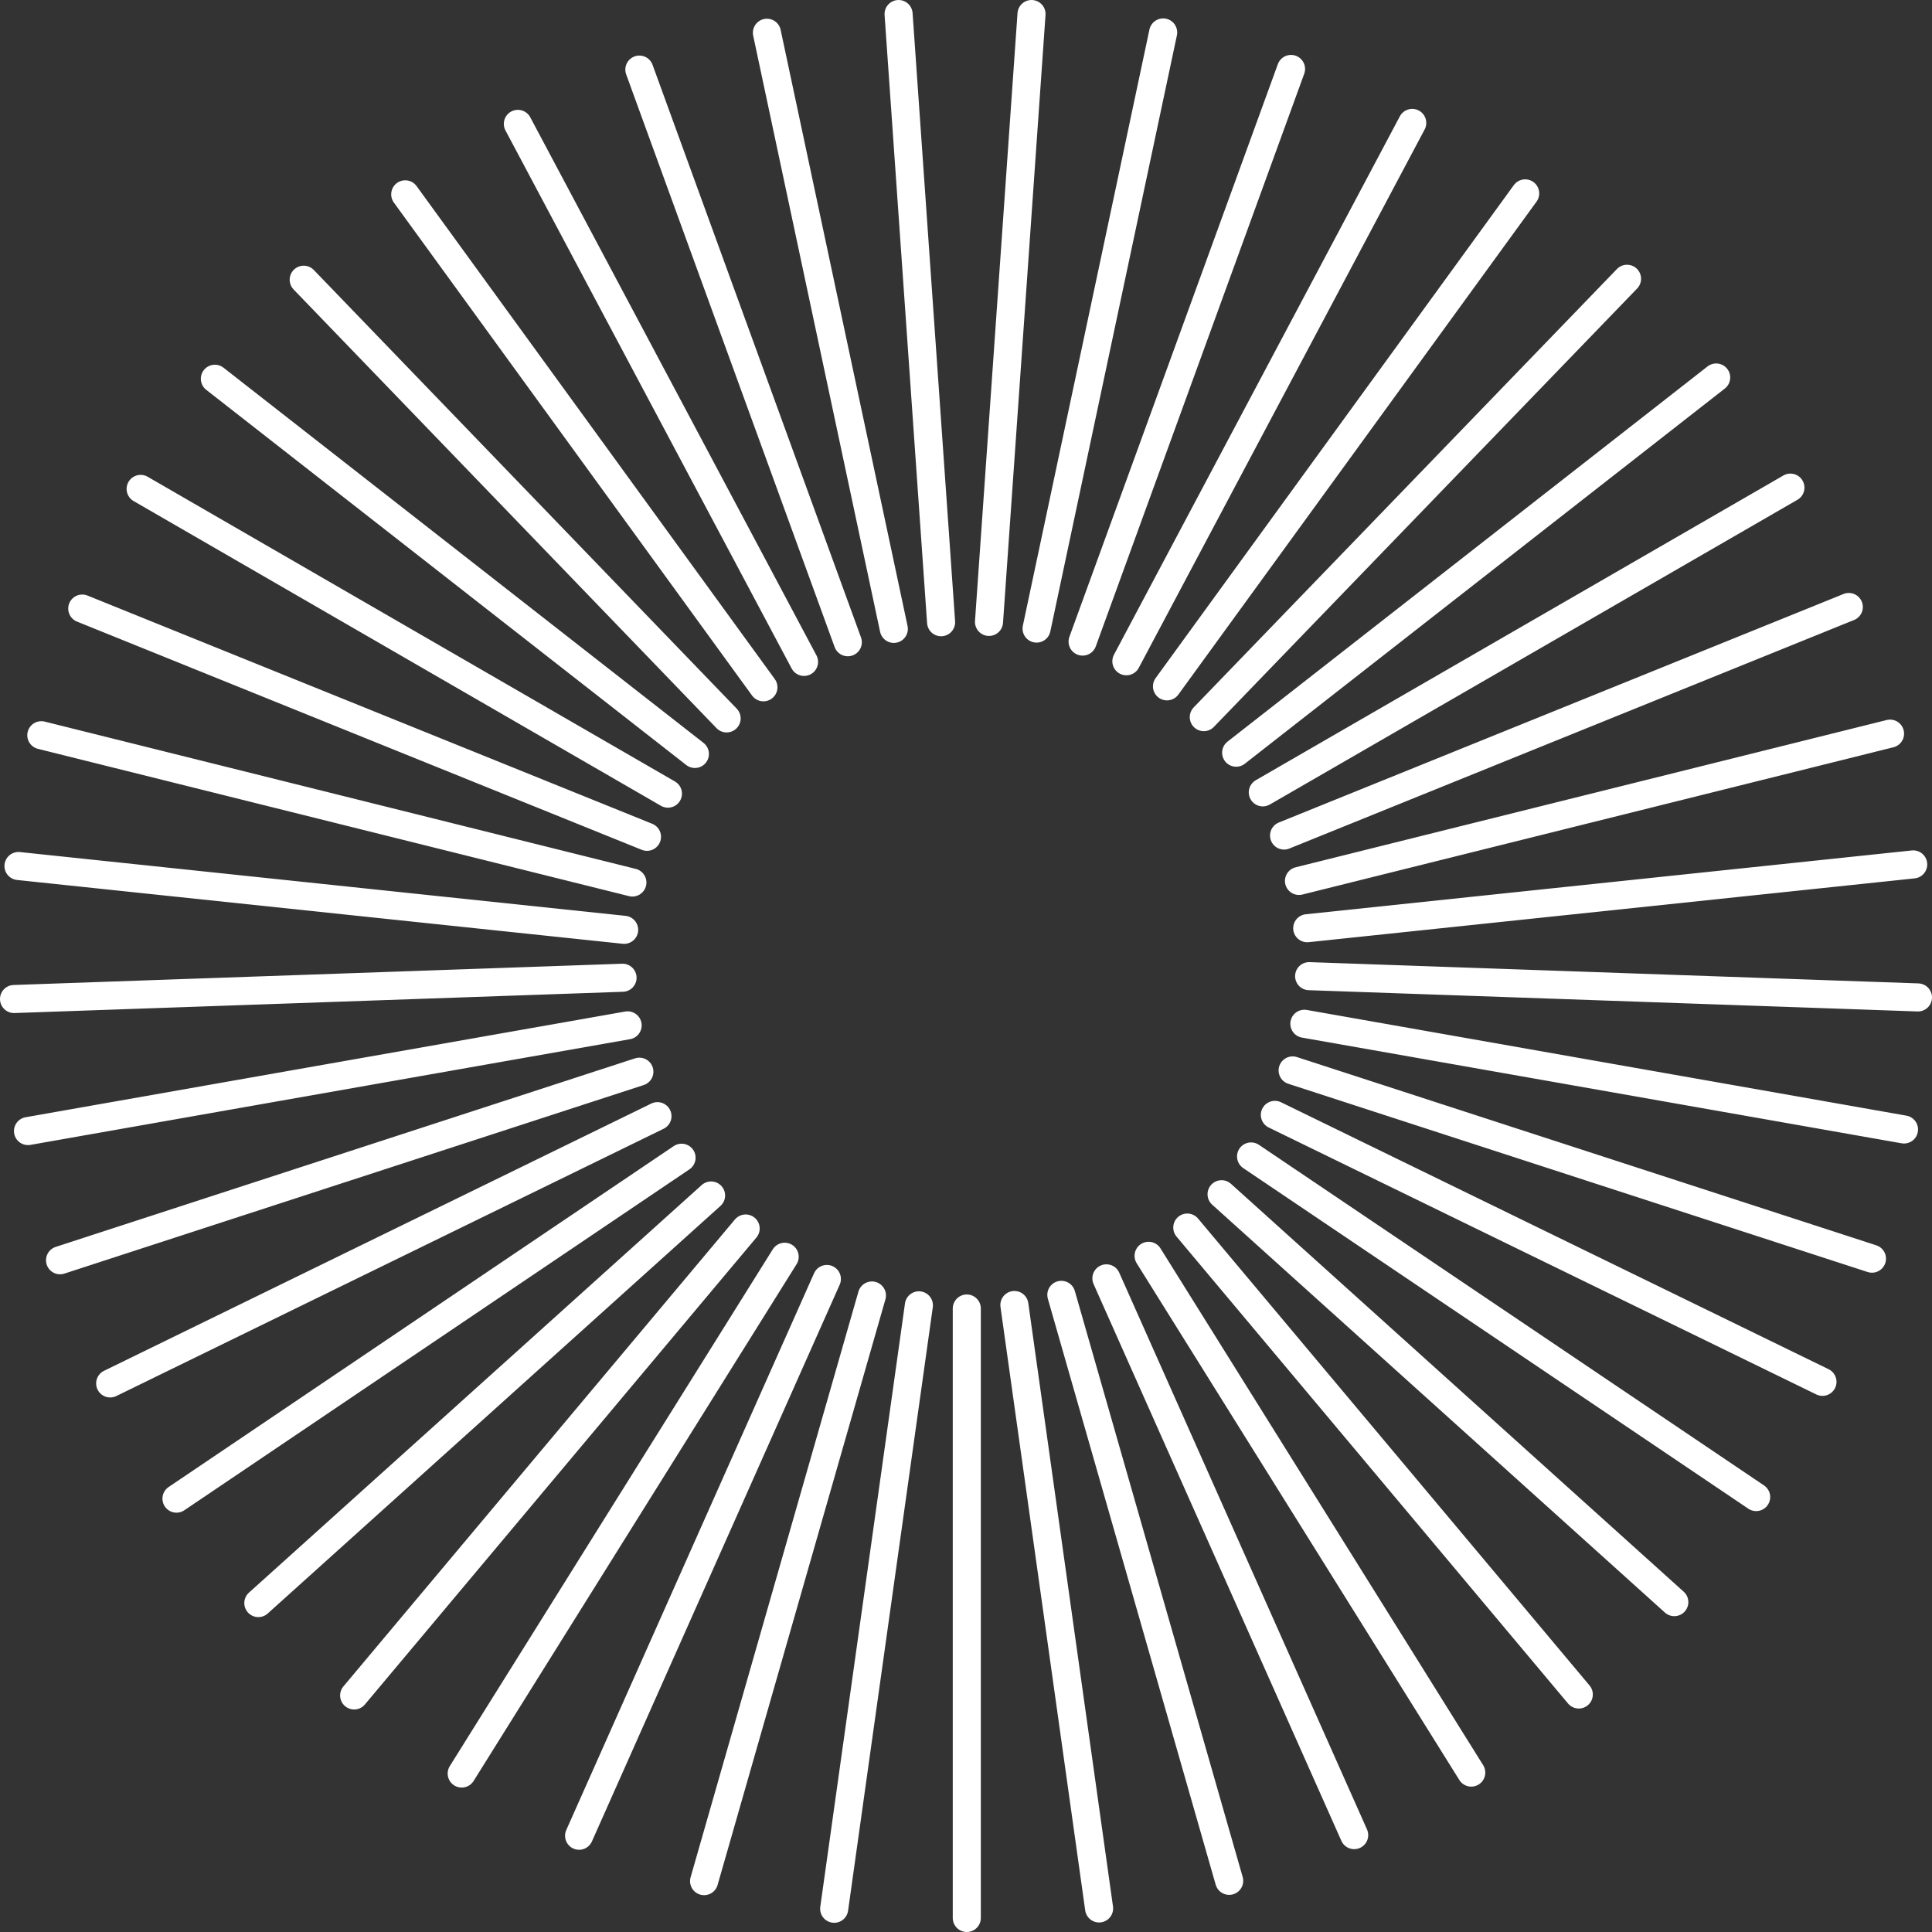 <?xml version="1.0" encoding="UTF-8"?> <svg xmlns="http://www.w3.org/2000/svg" width="413" height="413" viewBox="0 0 413 413" fill="none"><rect x="0" y="0" width="413" height="413" fill="#333333" stroke="none"/><path d="M206.67 279.717V410M192.088 3L201.176 133.012M216.843 278.969L234.952 407.963M163.942 7.003L191.071 134.436M226.881 276.799L262.759 402.06M136.676 14.878L181.235 137.289M236.512 273.27L289.481 392.289M110.702 26.48L171.878 141.495M245.532 268.454L314.507 378.923M86.624 41.542L163.195 146.922M253.804 262.413L337.496 362.229M64.922 59.796L155.329 153.572M261.131 255.289L357.913 342.484M45.931 80.966L148.546 161.171M267.439 247.214L375.412 320.023M30.063 104.513L142.783 169.655M272.525 238.325L389.586 295.392M17.582 130.094L138.305 178.882M276.323 228.824L400.166 269.062M8.832 157.168L135.184 188.653M278.832 218.85L407.016 241.446M3.951 185.126L133.423 198.765M279.85 208.672L410 213.218M3 213.557L133.082 209.011M279.442 198.424L408.982 184.785M5.985 241.785L134.168 219.189M277.679 188.315L404.031 156.83M12.835 269.401L136.678 229.095M274.493 178.61L395.216 129.754M23.552 295.732L140.545 238.598M269.947 169.382L382.735 104.24M37.725 320.362L145.697 247.485M264.251 160.9L366.865 80.695M55.224 342.685L152.006 255.558M257.333 153.302L347.808 59.593M75.706 362.432L159.398 262.616M249.464 146.719L326.035 41.339M98.697 379.124L167.739 268.655M240.783 141.358L301.891 26.275M123.791 392.423L176.76 273.404M231.424 137.151L275.983 14.739M150.512 402.127L186.39 276.933M221.589 134.369L248.649 6.936M178.321 408.032L196.429 279.038M211.417 132.944L220.505 3" stroke="white" stroke-width="6" stroke-miterlimit="10" stroke-linecap="round" stroke-linejoin="round"></path></svg> 
